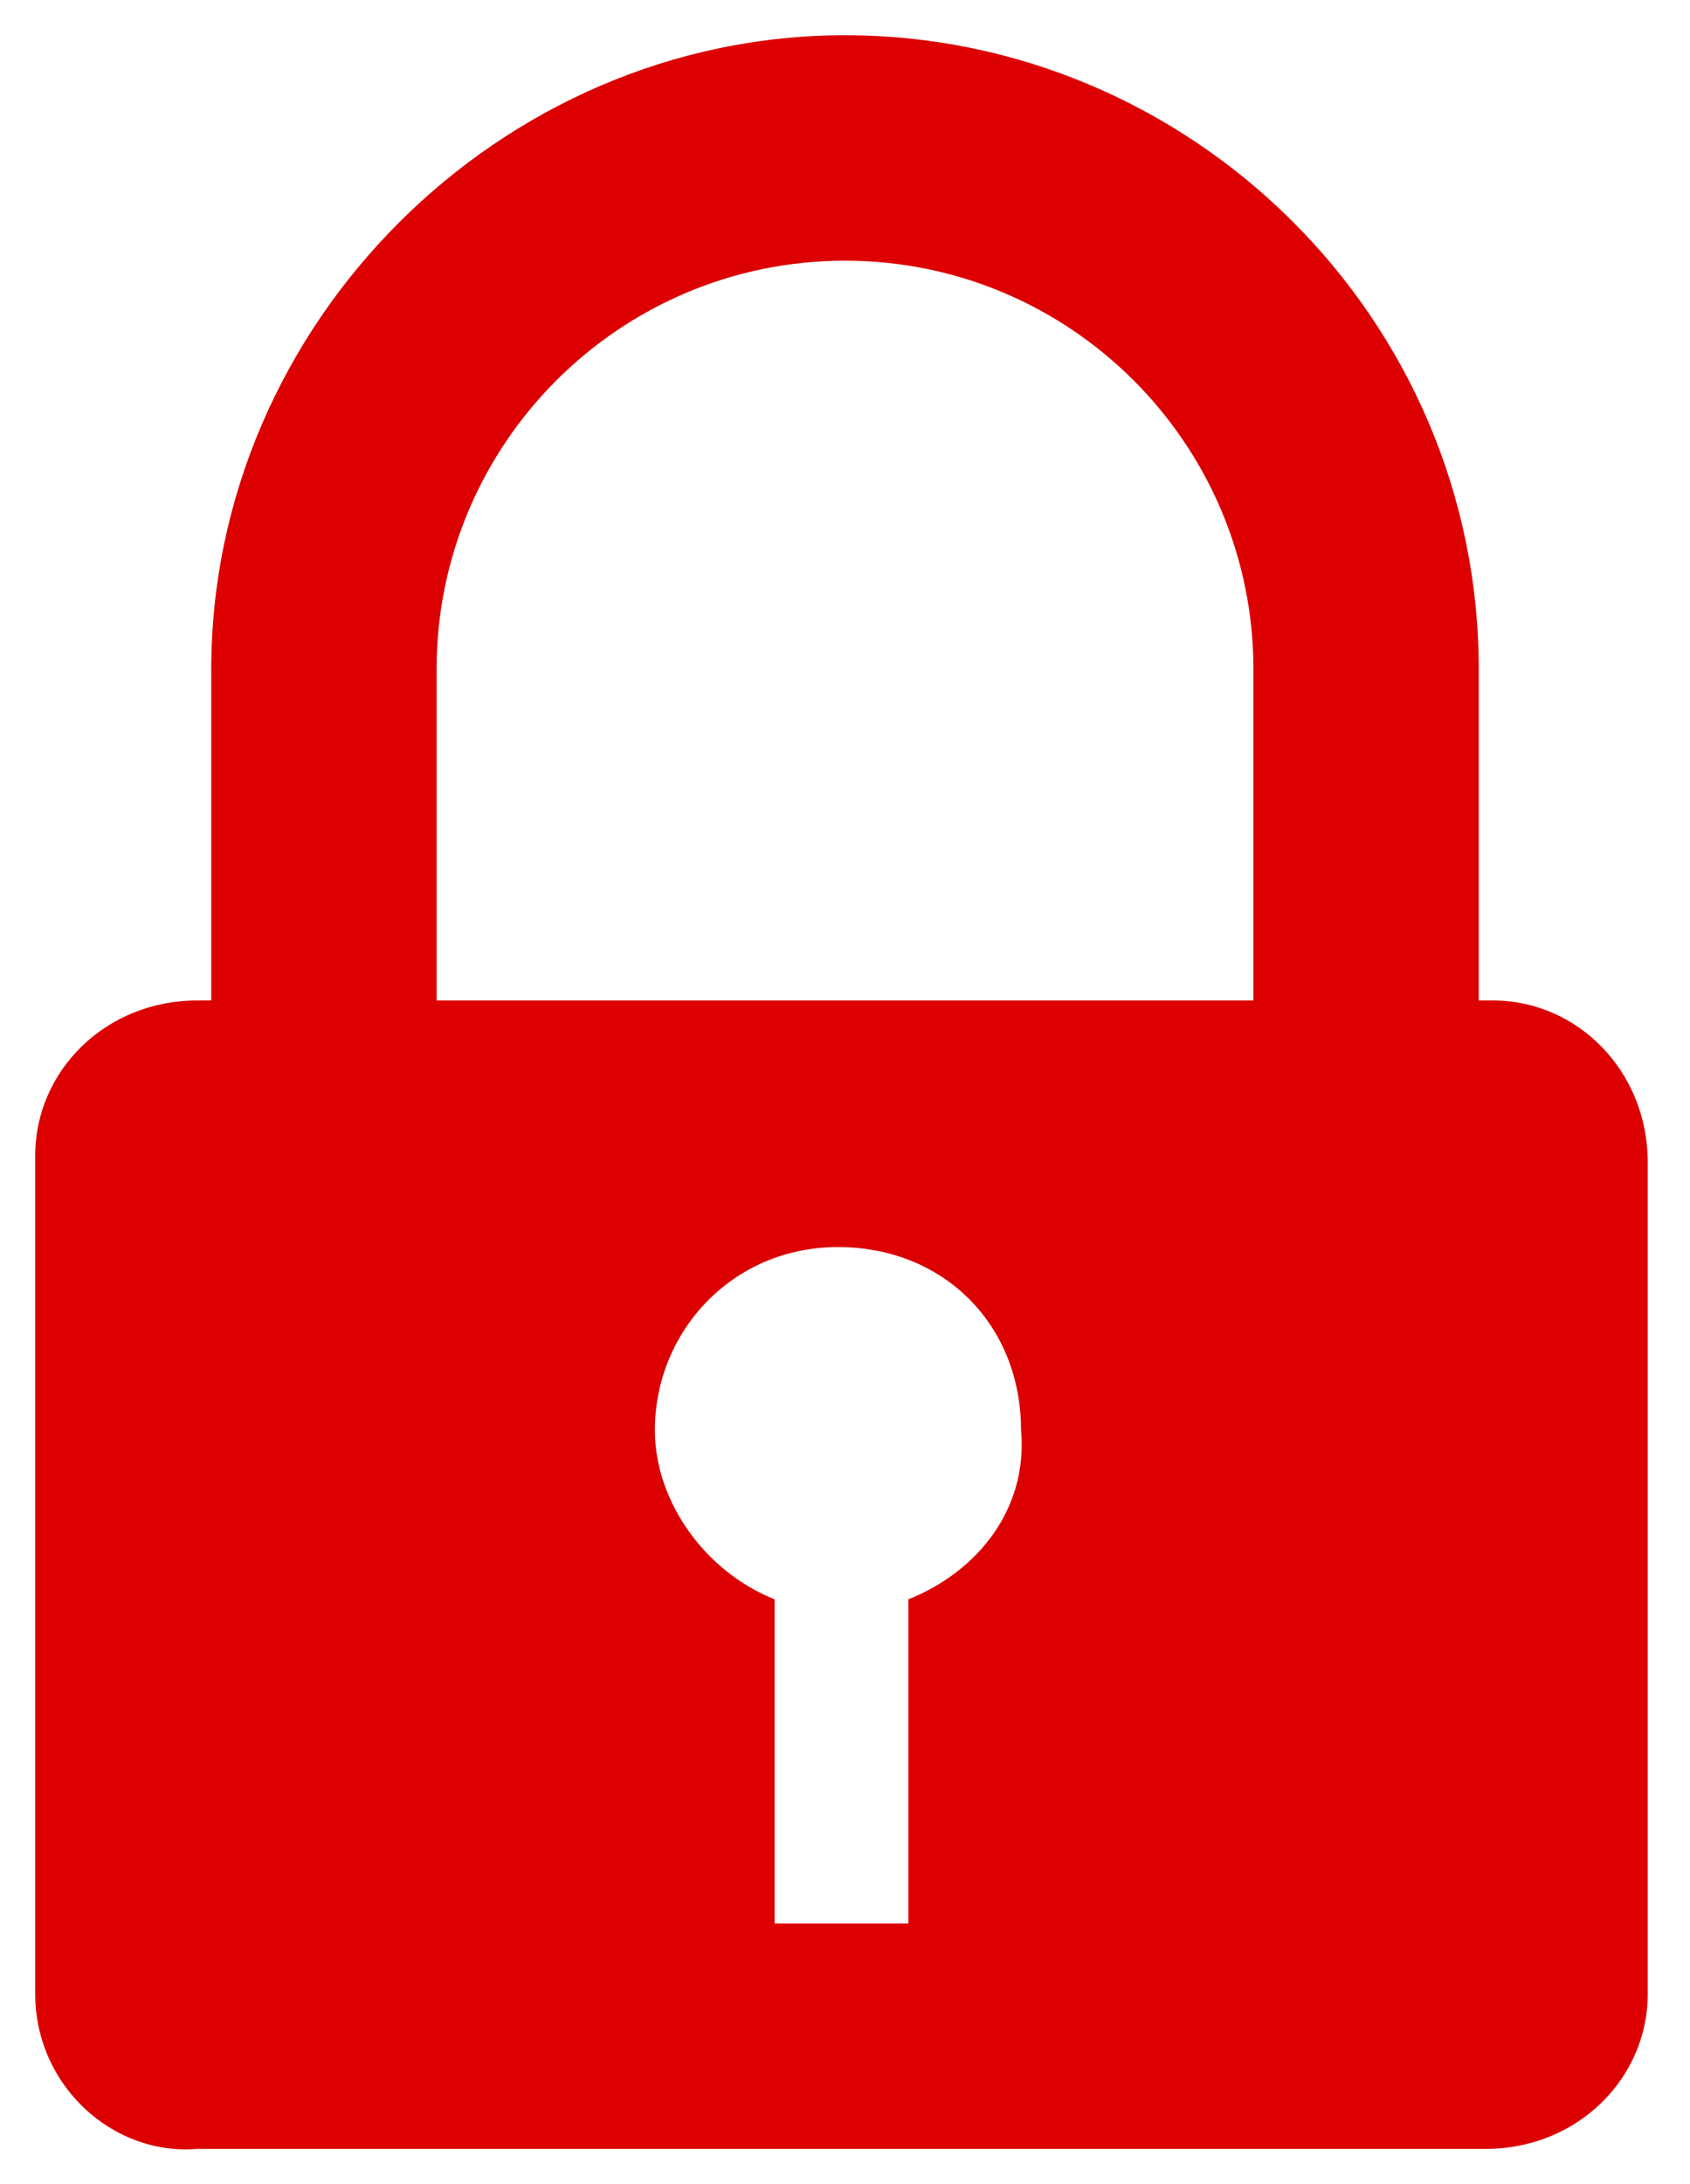 <?xml version="1.0" encoding="utf-8"?>
<!-- Generator: Adobe Illustrator 23.0.4, SVG Export Plug-In . SVG Version: 6.00 Build 0)  -->
<svg version="1.1" id="Schloss" xmlns="http://www.w3.org/2000/svg" xmlns:xlink="http://www.w3.org/1999/xlink" x="0px" y="0px"
	 width="24px" height="31px" viewBox="0 0 24 31" style="enable-background:new 0 0 24 31;" xml:space="preserve">
<style type="text/css">
	.st0{fill:#dc0000;}
</style>
<path id="geschlossen" class="st0" d="M17.8,14.2H6.2V9.5c0-3.2,2.6-5.8,5.8-5.8s5.8,2.6,5.8,5.8V14.2z M12.9,22.7v4.6H11v-4.6
	c-1-0.4-1.7-1.4-1.7-2.4c0-1.4,1.1-2.6,2.6-2.6s2.6,1.1,2.6,2.6C14.6,21.4,13.9,22.3,12.9,22.7z M21.2,14.2H21V9.5c0-5-4.1-9-9-9
	s-9,4.1-9,9v4.7H2.8c-1.3,0-2.3,1-2.3,2.2v11.9c0,1.3,1.1,2.3,2.3,2.2h18.3c1.3,0,2.3-1,2.3-2.2V16.5C23.4,15.2,22.4,14.2,21.2,14.2
	z"/>
</svg>
